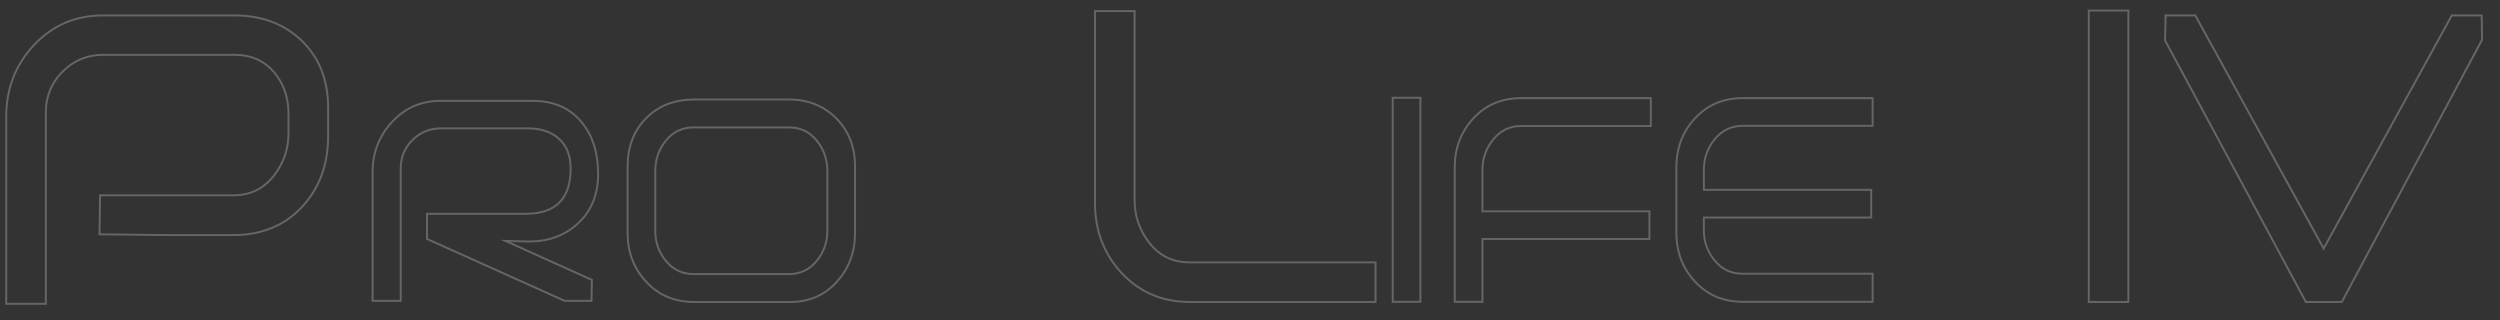 <?xml version="1.0" encoding="utf-8"?>
<!-- Generator: Adobe Illustrator 21.0.0, SVG Export Plug-In . SVG Version: 6.00 Build 0)  -->
<svg version="1.1" id="Слой_1" xmlns="http://www.w3.org/2000/svg" xmlns:xlink="http://www.w3.org/1999/xlink" x="0px" y="0px"
	 viewBox="0 0 1281.5 164.1" style="enable-background:new 0 0 1281.5 164.1;" xml:space="preserve">
<rect x="0" y="0" width="1281.5" height="164.1" fill="#333333" stroke="none"/>
<style type="text/css">
	.st0{opacity:0.25;}
	.st1{fill:none;stroke:#FFFFFF;stroke-miterlimit:10;}
</style>
<g class="st0">
	<path class="st1" d="M168.2,69.8c0,14.6-4.5,26.7-13.4,36.3c-9,9.6-20.7,14.4-35.3,14.4c-9.2,0-20.5,0-34.1,0L51,120.1l0.3-20h68.4
		c8.4,0,15.2-3.2,20.4-9.7c5.2-6.5,7.8-13.9,7.8-22.2v-9.7c0-8.5-2.5-15.7-7.5-21.6c-5-5.8-11.7-8.8-20.1-8.8H52.9
		c-8.1,0-15.1,2.9-20.8,8.6c-5.7,5.7-8.6,12.7-8.6,20.8v98.2H3.2v-96c0-14.2,4.7-26.4,14.2-36.6C26.9,13,38.7,7.9,52.9,7.9h67.2
		c14.2,0,25.7,4.4,34.7,13.1c9,8.8,13.4,20.2,13.4,34.4V69.8z"/>
	<path class="st1" d="M306.6,89.3c0,10.2-3.3,18.5-10,24.9c-6.7,6.4-15.2,9.6-25.5,9.6c-1,0-5-0.1-12-0.3l44.3,20l-0.2,10.7h-13.8
		l-70.5-31.7v-12.9h50.6c15.3,0,23-7.7,23-23.1c0-6.7-2-11.8-6-15.4c-4-3.6-9.4-5.3-16.1-5.3c-5,0-12.4,0-22.3,0
		c-9.8,0-17.1,0-22.1,0c-5.7,0-10.5,2-14.6,6c-4,4-6,8.9-6,14.6v67.8H191V88.2c0-9.9,3.3-18.5,10-25.7c6.6-7.2,14.9-10.8,24.8-10.8
		h47.1c10.8,0,19.2,3.6,25.2,10.9C303.7,69.3,306.6,78.2,306.6,89.3z"/>
	<path class="st1" d="M438.3,119.4c0,9.8-3.1,18.1-9.3,25c-6.2,6.9-14.2,10.4-24,10.4h-49.2c-9.9,0-18.1-3.4-24.5-10.3
		c-6.4-6.8-9.6-15.2-9.6-25.1V85.3c0-10,3.2-18.3,9.5-24.7c6.3-6.4,14.6-9.6,24.6-9.6h48.4c9.9,0,18.1,3.2,24.5,9.7
		c6.4,6.5,9.6,14.7,9.6,24.6V119.4z M424.1,118.3V87.7c0-5.9-1.8-11.2-5.5-15.7c-3.7-4.5-8.4-6.7-14.3-6.7h-48.6
		c-5.9,0-10.6,2.2-14.3,6.7c-3.7,4.5-5.5,9.7-5.5,15.7v30.7c0,5.8,1.8,11,5.5,15.4c3.7,4.5,8.4,6.7,14.3,6.7h48.6
		c5.9,0,10.6-2.2,14.3-6.7C422.3,129.3,424.1,124.1,424.1,118.3z"/>
	<path class="st1" d="M705.1,154.8h-95c-14.2,0-25.8-4.9-35-14.7c-9.2-9.8-13.8-21.8-13.8-36V5.7h20.3v96.9c0,8.3,2.6,15.7,7.8,22.2
		c5.2,6.5,12,9.7,20.4,9.7h95.3V154.8z"/>
	<path class="st1" d="M728.1,154.7h-14.2V50.1h14.2V154.7z"/>
	<path class="st1" d="M846.1,64.6h-66.5c-5.7,0-10.4,2.3-14.1,6.8c-3.7,4.5-5.6,9.8-5.6,15.6v21.3h85.6v14.2h-85.6v32.2h-14.2V85.8
		c0-9.9,3.2-18.3,9.6-25.2c6.4-6.9,14.6-10.3,24.5-10.3h66.4V64.6z"/>
	<path class="st1" d="M959.9,154.7h-66.5c-9.9,0-18.1-3.4-24.5-10.3c-6.4-6.9-9.6-15.2-9.6-25.2V85.8c0-9.9,3.2-18.3,9.6-25.2
		c6.4-6.9,14.6-10.3,24.5-10.3h66.5v14.2h-66.7c-5.7,0-10.4,2.3-14.2,6.8c-3.7,4.6-5.6,9.8-5.6,15.6v10.4h85.8v14.2h-85.8v6.7
		c0,5.8,1.9,10.9,5.6,15.4c3.7,4.5,8.4,6.7,14.2,6.7h66.7V154.7z"/>
	<path class="st1" d="M1091,154.8h-20.3V5.4h20.3V154.8z"/>
	<path class="st1" d="M1272.3,20.4l-71.9,134.4H1182l-72.2-134.1l0.3-12.8h15.2l65.8,119.5l65.7-119.5h15.3L1272.3,20.4z"/>
</g>
</svg>

